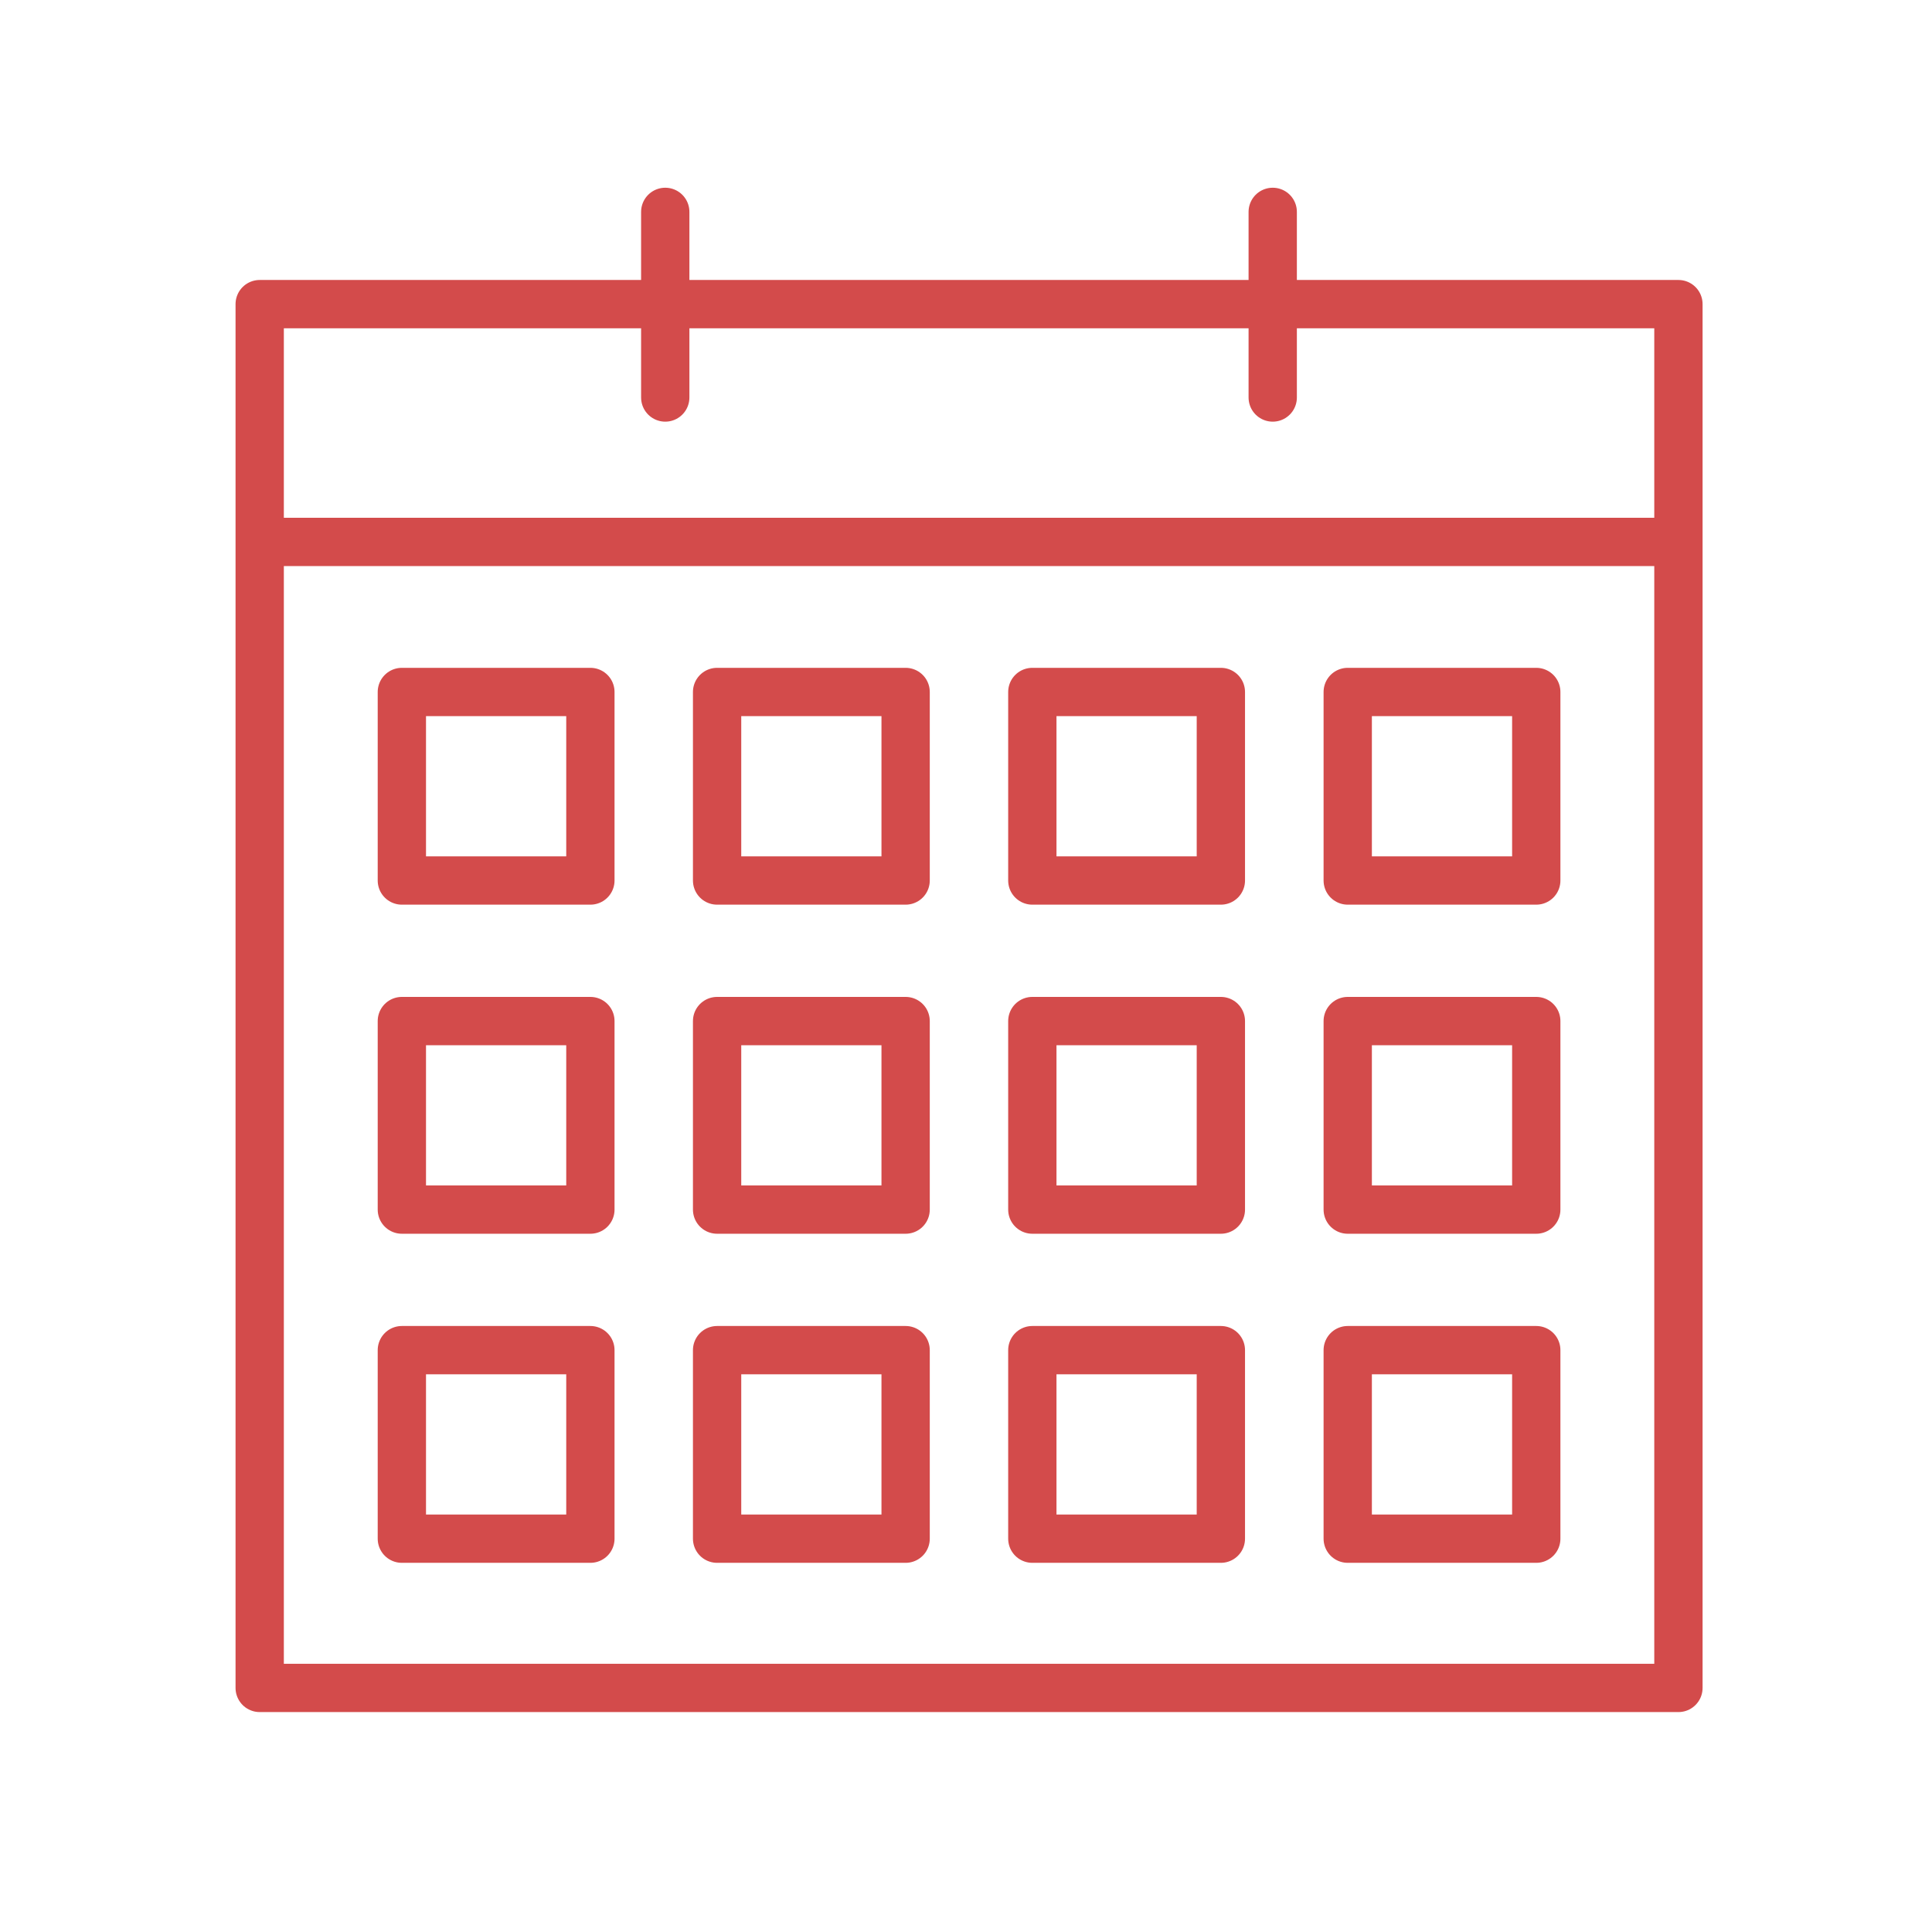 <svg width="120" height="120" viewBox="0 0 120 120" fill="none" xmlns="http://www.w3.org/2000/svg">
<path d="M104.25 18.89H16.13V104.84H104.25V18.89Z" stroke="#D34B4B" stroke-width="3" stroke-linejoin="round"/>
<path d="M15.75 33.66H103.87" stroke="#D34B4B" stroke-width="3" stroke-miterlimit="10"/>
<path d="M41.32 13.16V24.69" stroke="#D34B4B" stroke-width="3" stroke-linecap="round" stroke-linejoin="round"/>
<path d="M79.051 13.16V24.69" stroke="#D34B4B" stroke-width="3" stroke-linecap="round" stroke-linejoin="round"/>
<path d="M36.67 42.98H24.96V54.69H36.67V42.98Z" stroke="#D34B4B" stroke-width="3" stroke-linecap="round" stroke-linejoin="round"/>
<path d="M56.25 42.98H44.54V54.69H56.25V42.98Z" stroke="#D34B4B" stroke-width="3" stroke-linecap="round" stroke-linejoin="round"/>
<path d="M75.83 42.98H64.12V54.69H75.83V42.98Z" stroke="#D34B4B" stroke-width="3" stroke-linecap="round" stroke-linejoin="round"/>
<path d="M95.42 42.98H83.71V54.69H95.42V42.98Z" stroke="#D34B4B" stroke-width="3" stroke-linecap="round" stroke-linejoin="round"/>
<path d="M36.67 63.42H24.96V75.13H36.67V63.42Z" stroke="#D34B4B" stroke-width="3" stroke-linecap="round" stroke-linejoin="round"/>
<path d="M56.25 63.42H44.54V75.13H56.25V63.42Z" stroke="#D34B4B" stroke-width="3" stroke-linecap="round" stroke-linejoin="round"/>
<path d="M75.83 63.42H64.12V75.13H75.83V63.42Z" stroke="#D34B4B" stroke-width="3" stroke-linecap="round" stroke-linejoin="round"/>
<path d="M95.42 63.42H83.71V75.13H95.42V63.42Z" stroke="#D34B4B" stroke-width="3" stroke-linecap="round" stroke-linejoin="round"/>
<path d="M36.67 83.86H24.96V95.57H36.67V83.86Z" stroke="#D34B4B" stroke-width="3" stroke-linecap="round" stroke-linejoin="round"/>
<path d="M56.25 83.86H44.54V95.57H56.25V83.86Z" stroke="#D34B4B" stroke-width="3" stroke-linecap="round" stroke-linejoin="round"/>
<path d="M75.83 83.86H64.12V95.57H75.83V83.86Z" stroke="#D34B4B" stroke-width="3" stroke-linecap="round" stroke-linejoin="round"/>
<path d="M95.42 83.86H83.71V95.57H95.42V83.86Z" stroke="#D34B4B" stroke-width="3" stroke-linecap="round" stroke-linejoin="round"/>
</svg>

